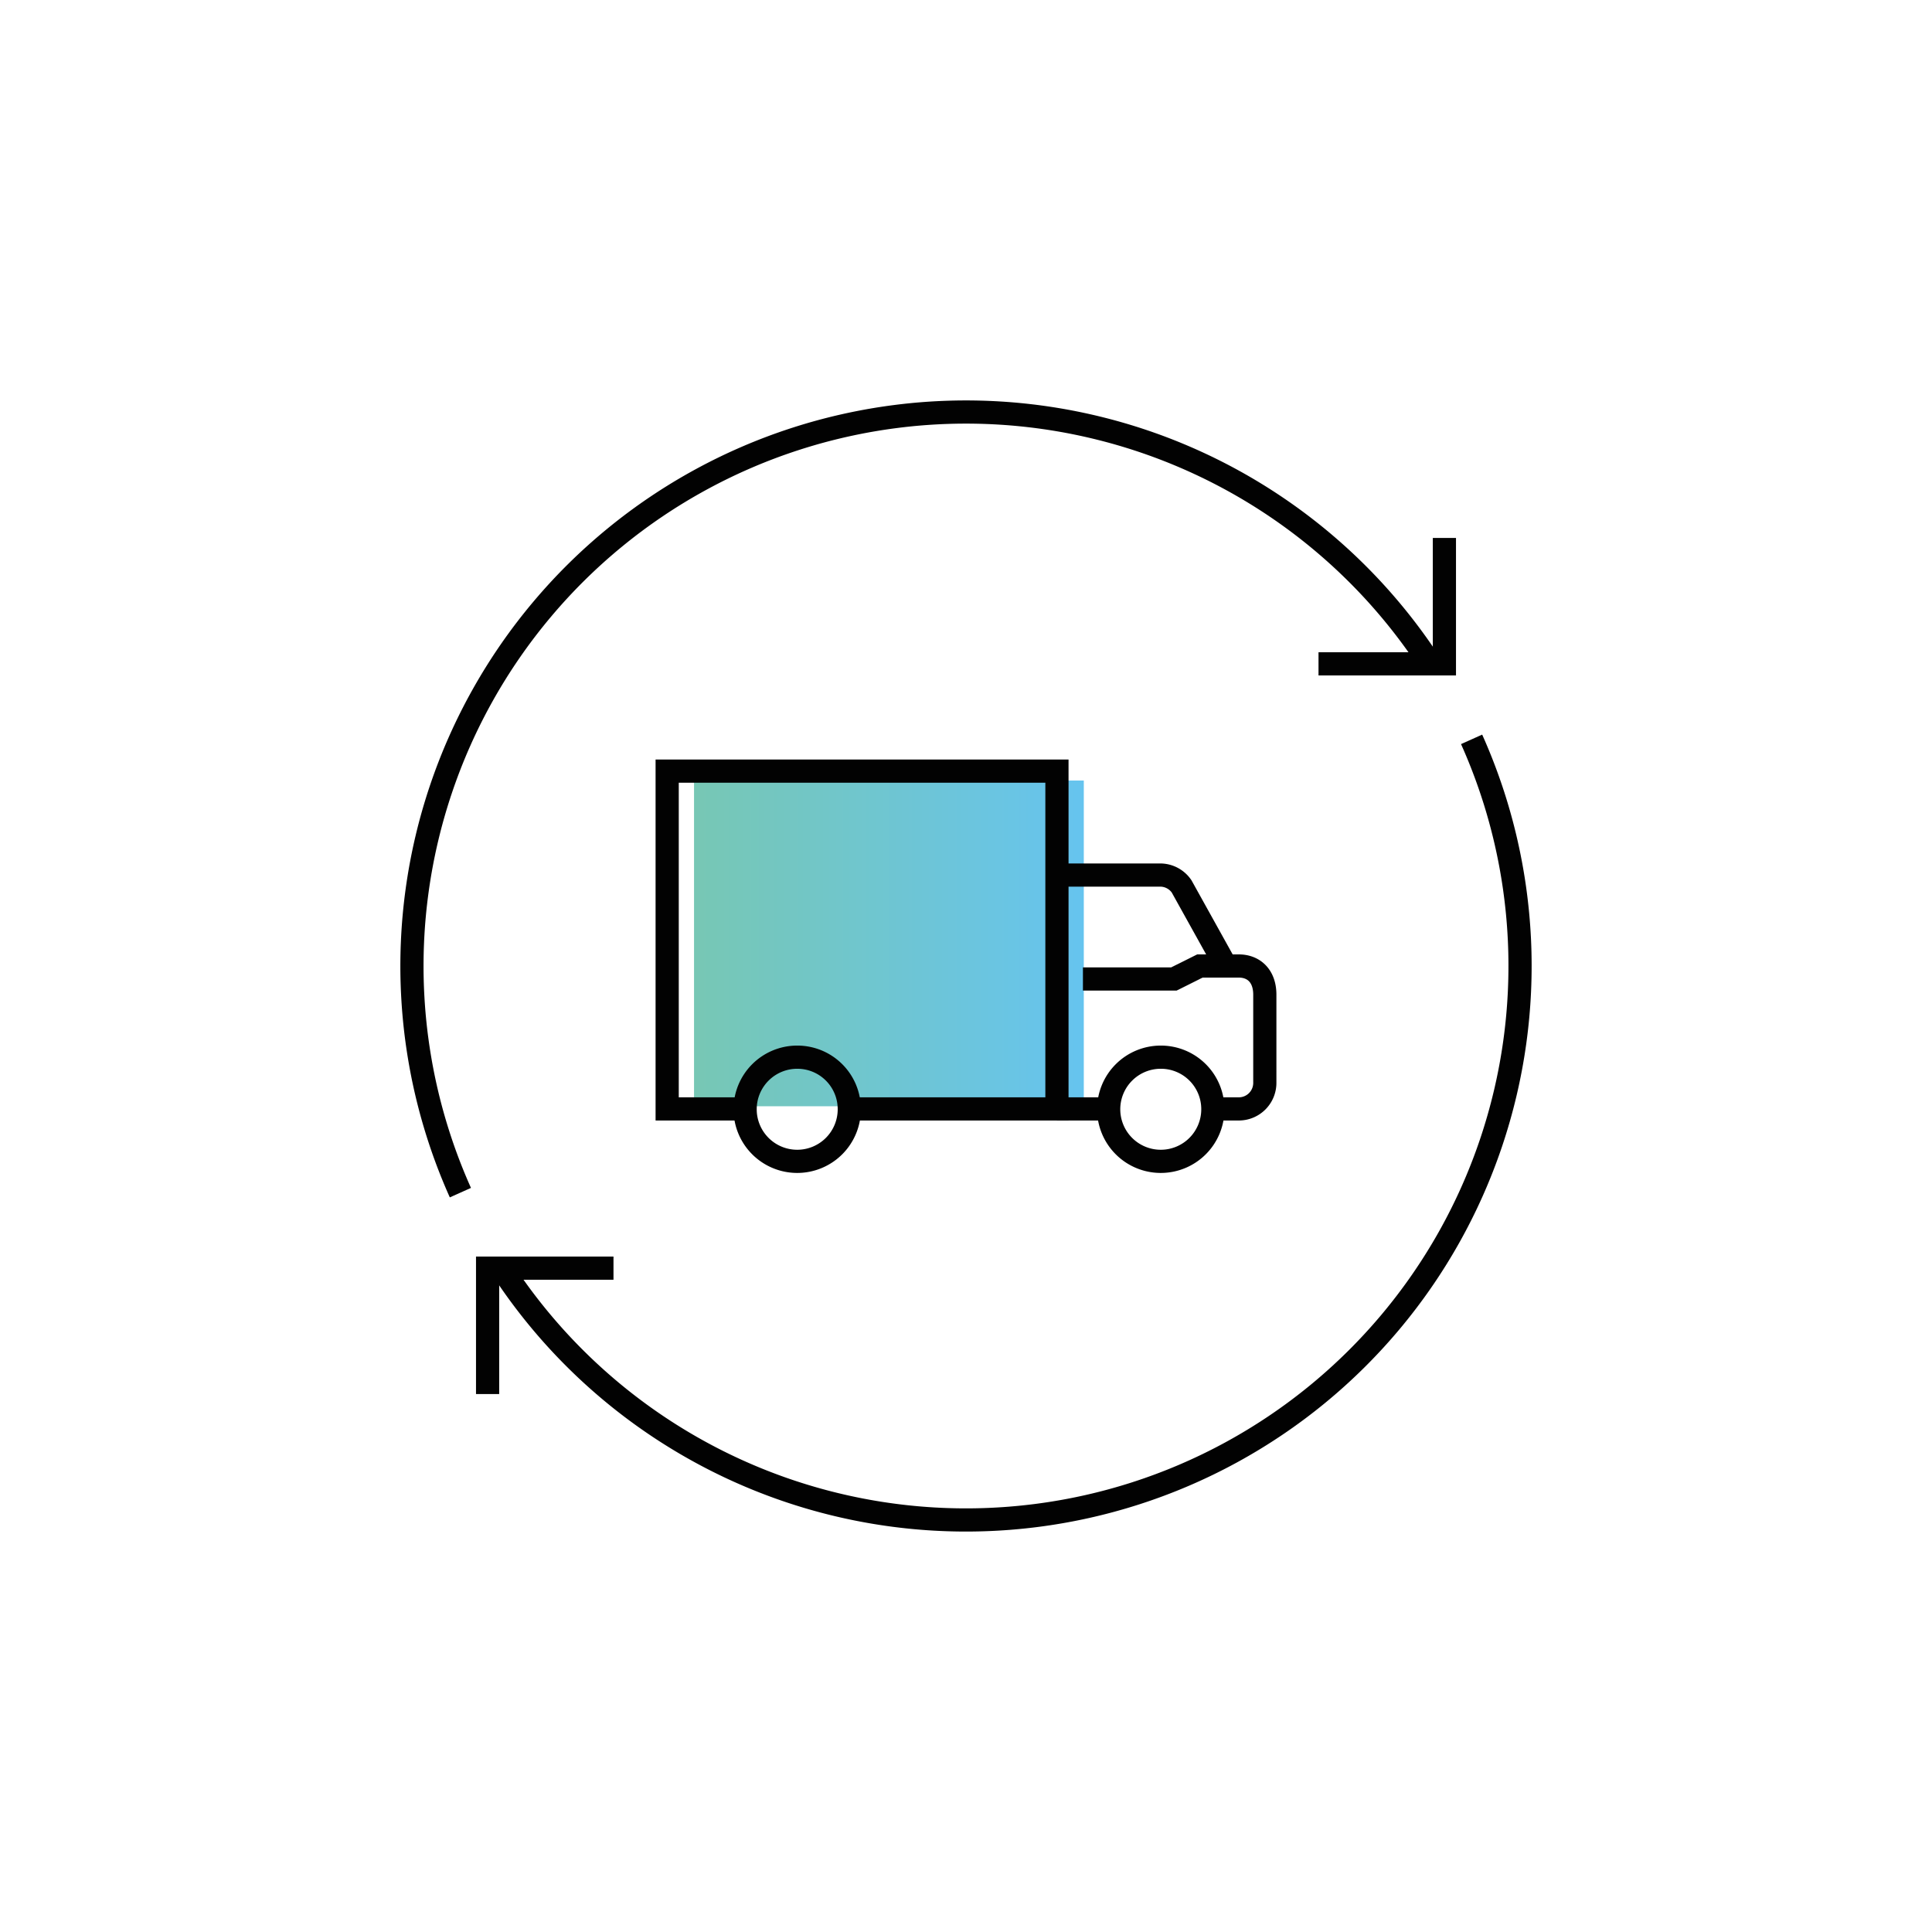 <svg xmlns="http://www.w3.org/2000/svg" xmlns:xlink="http://www.w3.org/1999/xlink" viewBox="0 0 250 250">
  <defs>
    <style>
      .a {
        fill: url(#a);
      }

      .b {
        fill: none;
        stroke: #020202;
        stroke-miterlimit: 10;
        stroke-width: 3px;
      }
    </style>
    <linearGradient id="a" x1="89.808" y1="122.075" x2="140.244" y2="122.075" gradientUnits="userSpaceOnUse">
      <stop offset="0" stop-color="#77c7b4"/>
      <stop offset="1" stop-color="#66c4ef"/>
    </linearGradient>
  </defs>
  <g>
    <polyline class="a" points="113.345 143.149 140.244 143.149 140.244 101.001 89.808 101.001 89.808 143.149 99.895 143.149"/>
    <g>
      <path class="b" d="M136.768,113.231h13.354a3.363,3.363,0,0,1,2.778,1.468L158.624,125h1.681c1.891,0,3.362,1.247,3.362,3.714v11.411a3.367,3.367,0,0,1-3.362,3.368h-3.362"/>
      <polyline class="b" points="109.869 143.493 136.768 143.493 136.768 99.782 86.332 99.782 86.332 143.493 96.419 143.493"/>
      <path class="b" d="M156.943,143.508a6.74,6.74,0,1,1-6.74-6.71A6.725,6.725,0,0,1,156.943,143.508Z"/>
      <path class="b" d="M109.899,143.508a6.74,6.74,0,1,1-6.74-6.71A6.725,6.725,0,0,1,109.899,143.508Z"/>
      <line class="b" x1="136.768" y1="143.493" x2="143.493" y2="143.493"/>
      <polyline class="b" points="140.131 126.681 151.899 126.681 155.262 125 158.624 125"/>
    </g>
    <g>
      <polyline class="b" points="79.385 164.098 63.095 164.098 63.095 180.389"/>
      <polyline class="b" points="170.615 85.902 186.905 85.902 186.905 69.611"/>
      <path class="b" d="M59.575,154.328A71.694,71.694,0,0,1,185.095,85.912"/>
      <path class="b" d="M190.425,95.672A71.694,71.694,0,0,1,64.905,164.088"/>
    </g>
  </g>
</svg>
